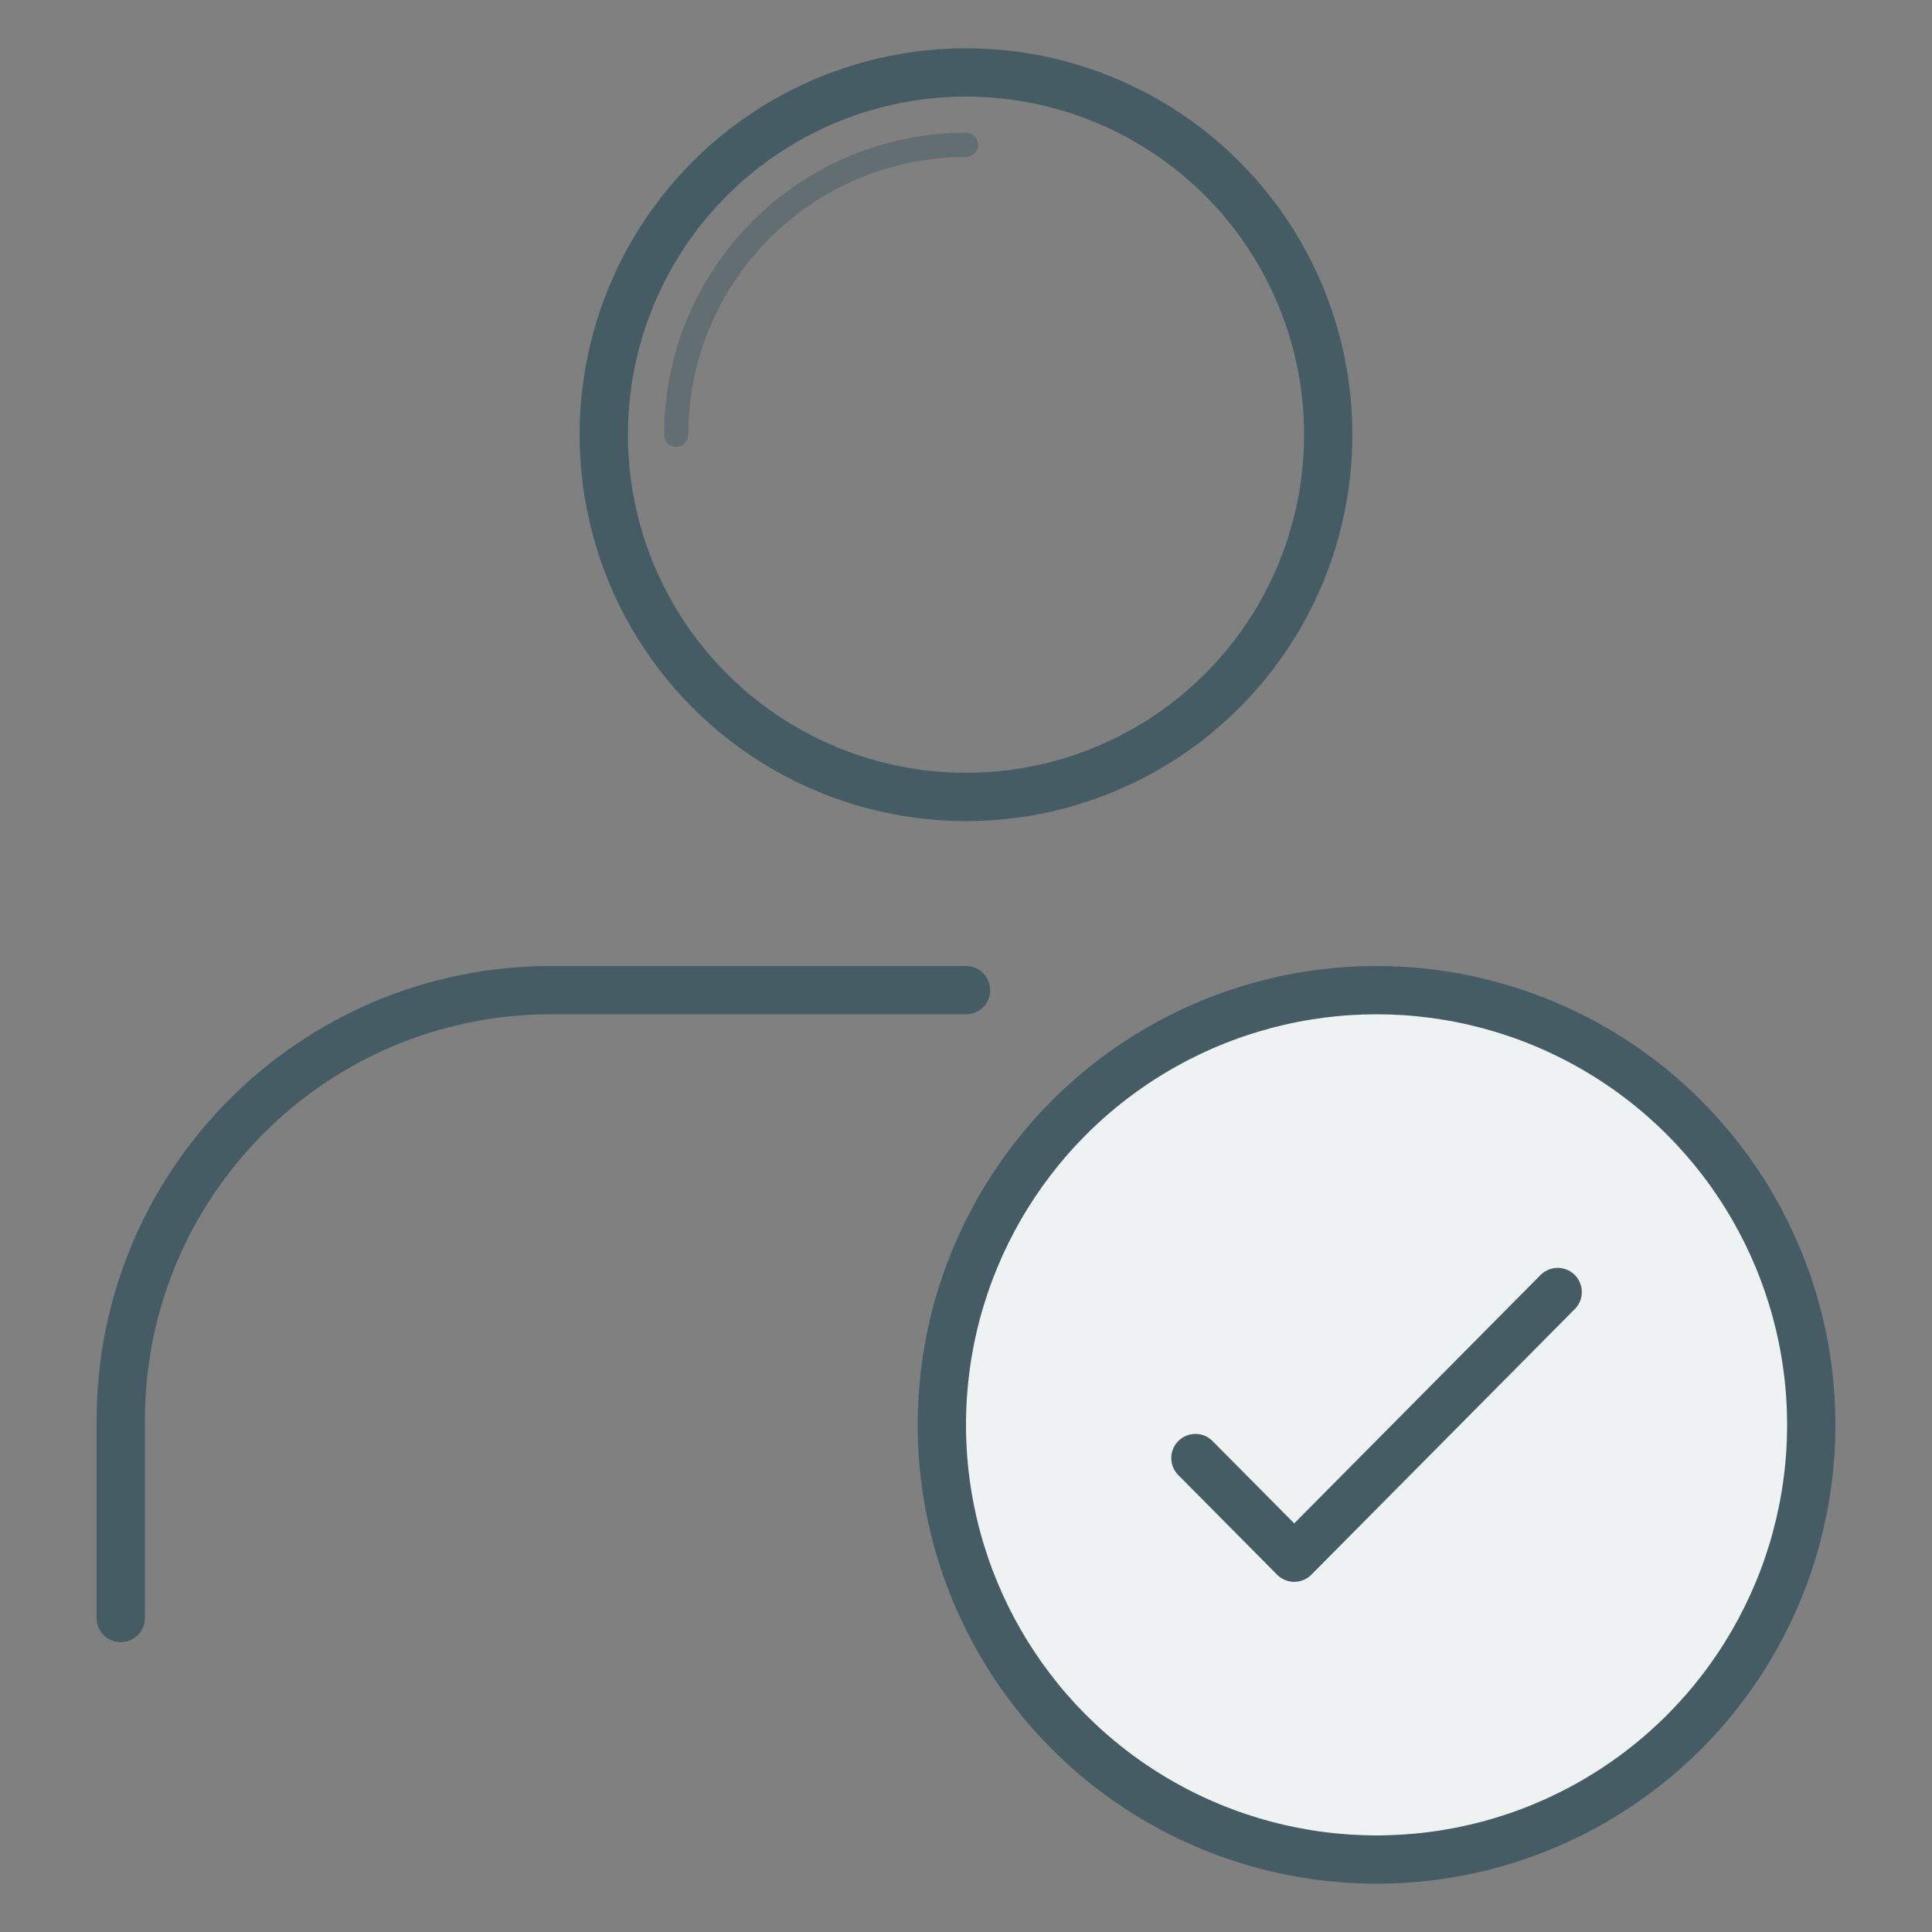 <svg width="80" height="80" viewBox="0 0 80 80" fill="none" xmlns="http://www.w3.org/2000/svg">
<rect x="0" y="0" width="80" height="80" fill="#808080" stroke="none"/>
<circle cx="57" cy="59" r="18" fill="#EEF2F2" stroke="#455C64" stroke-width="2"/>
<path d="M49.5 60.375L53.591 64.5L64.5 53.5" stroke="#455C64" stroke-width="2" stroke-linecap="round" stroke-linejoin="round"/>
<path d="M40 41H22.815C12.976 41 5 48.976 5 58.815V67" stroke="#455C64" stroke-width="2" stroke-linecap="round" stroke-linejoin="round"/>
<circle cx="40" cy="18" r="15" stroke="#455C64" stroke-width="2" stroke-linecap="round" stroke-linejoin="round"/>
<path opacity="0.5" d="M28 18C28 11.373 33.373 6 40 6" stroke="#455C64" stroke-linecap="round" stroke-linejoin="round"/>
</svg>
